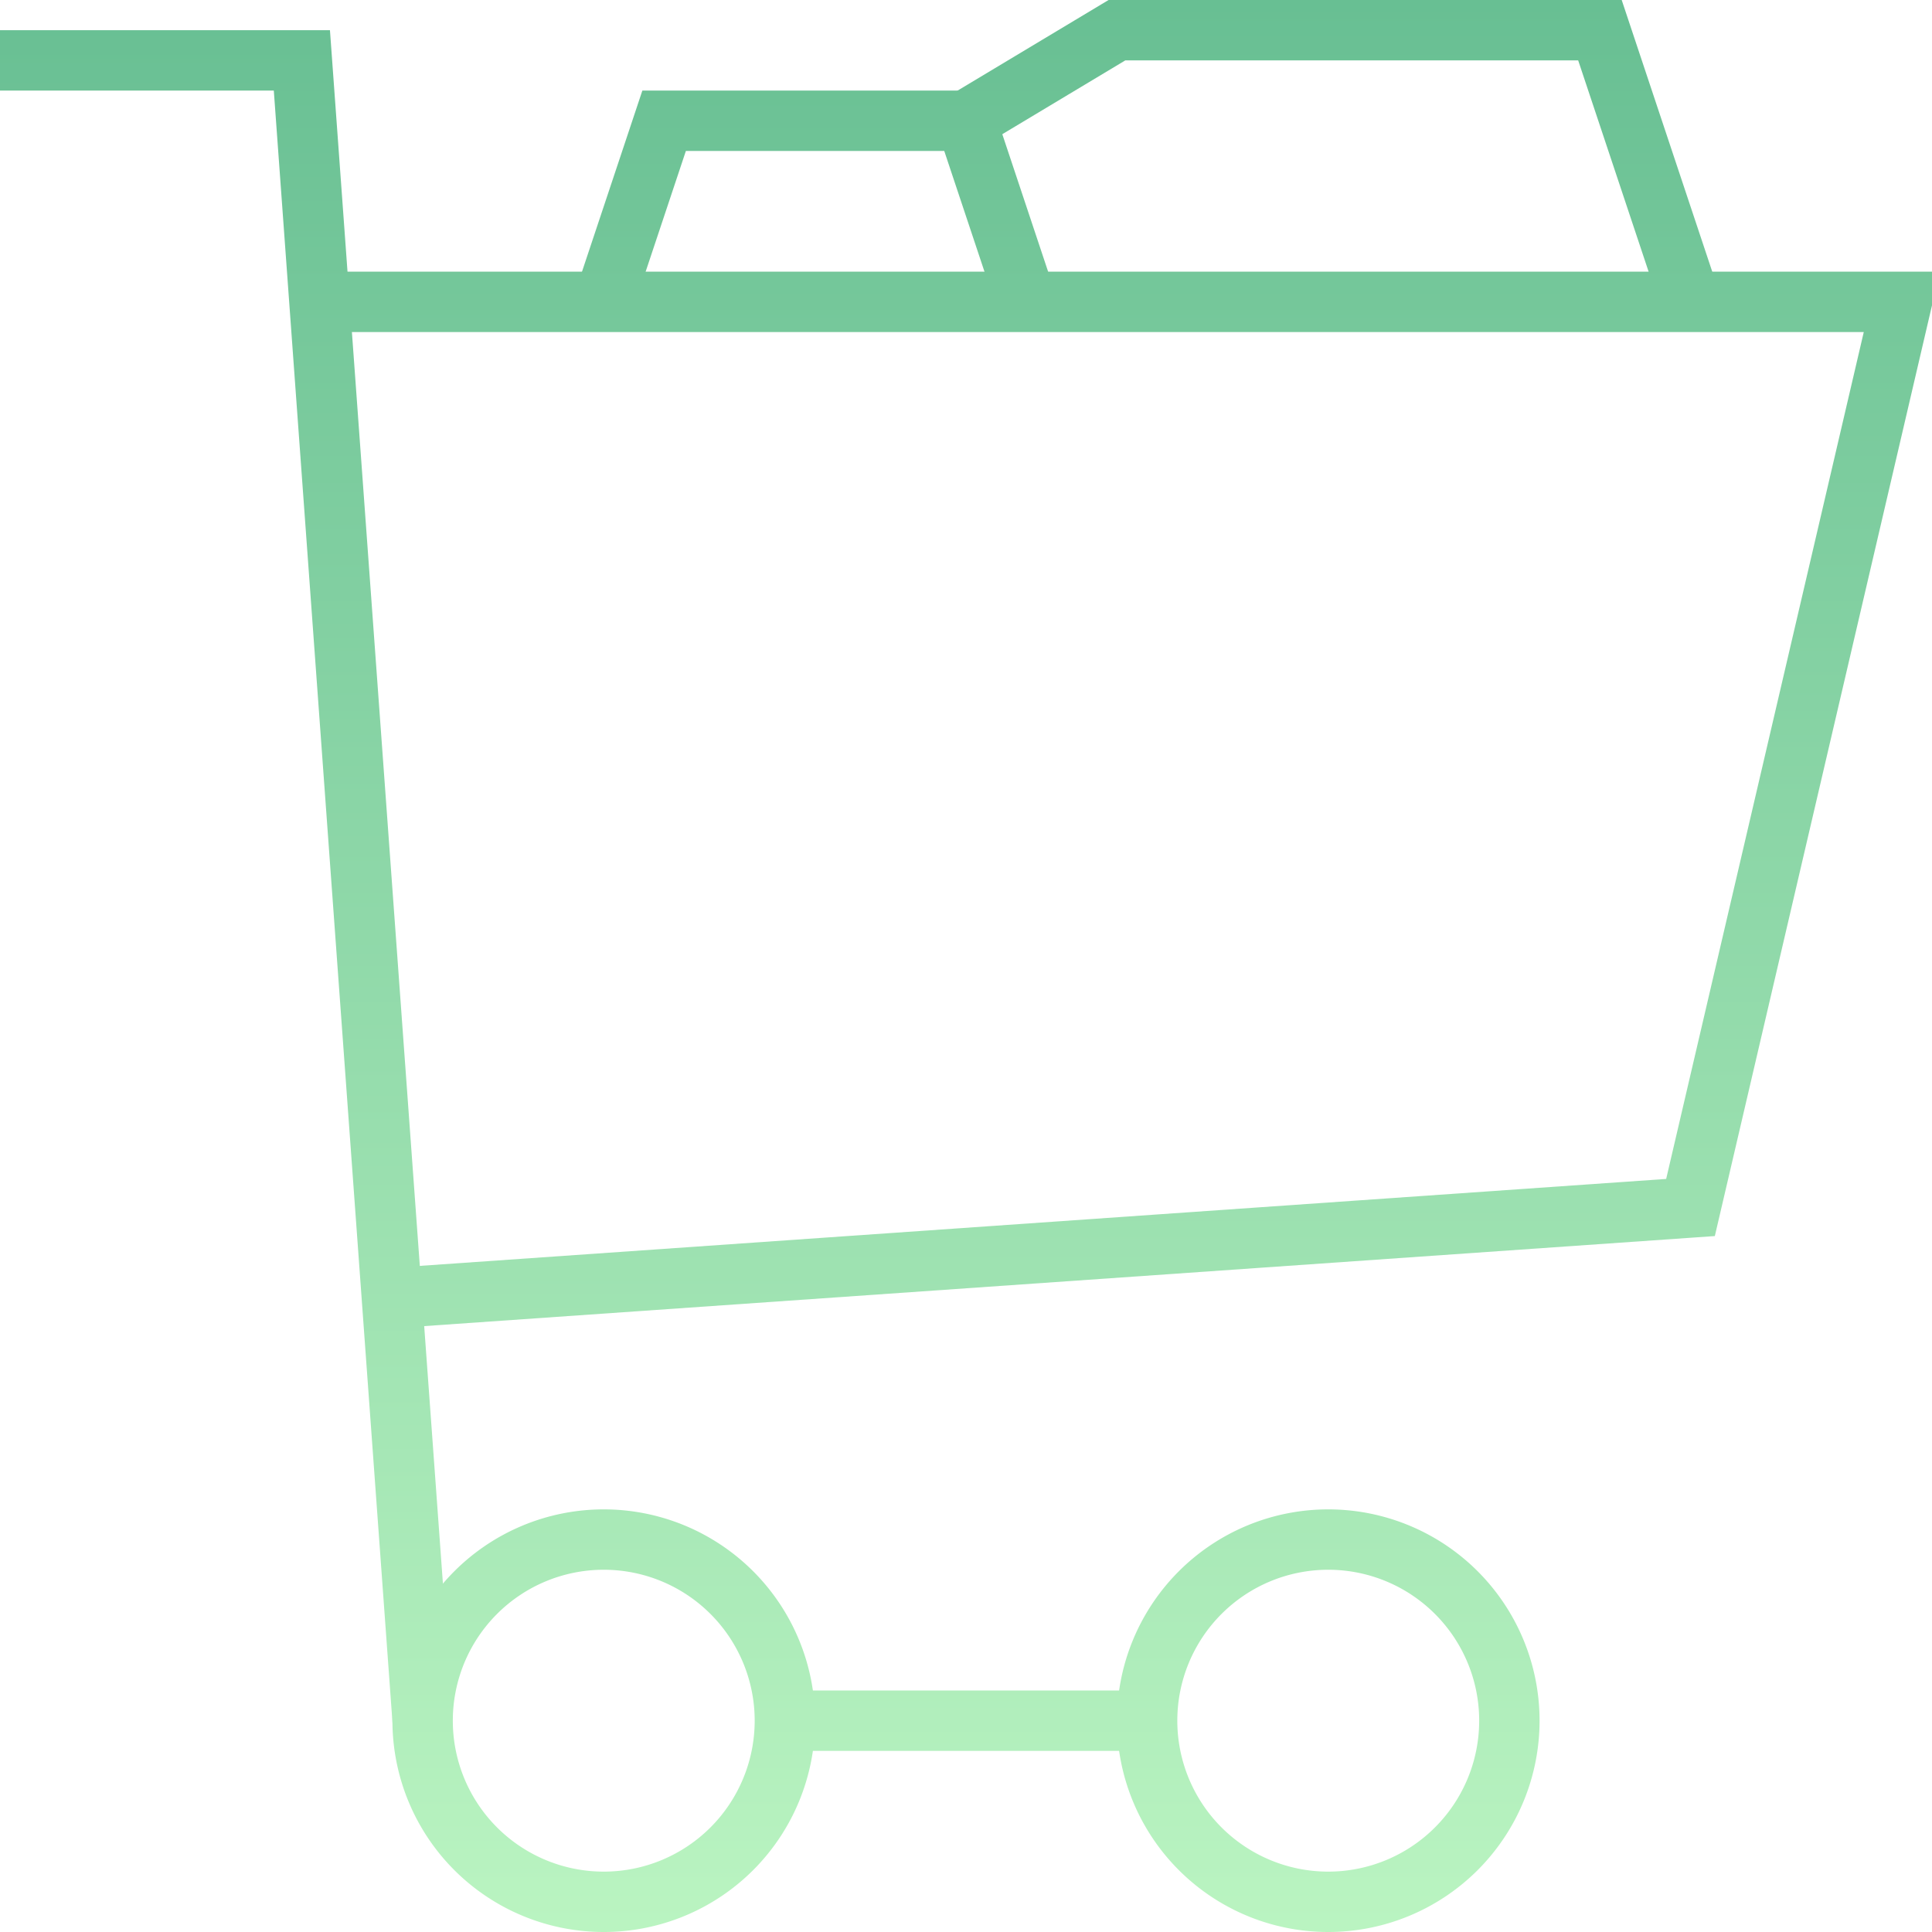 <svg version="1.0" id="Layer_1" xmlns="http://www.w3.org/2000/svg" xmlns:xlink="http://www.w3.org/1999/xlink" x="0px" y="0px" width="64px" height="64px" viewBox="0 0 64 64" enable-background="new 0 0 64 64" xml:space="preserve"><defs xmlns="http://www.w3.org/2000/svg"><linearGradient gradientUnits="userSpaceOnUse" id="grad807659" x1="0%" y1="0%" x2="0%" y2="100%"><stop offset="0%" stop-color="rgb(104, 191, 147)"></stop><stop offset="100%" stop-color="rgb(186, 244, 193)"></stop></linearGradient></defs>
<path fill="none" stroke="url(#grad807659)" stroke-width="2" stroke-miterlimit="10" d="M14,57A6,6 0,1,1 26,57A6,6 0,1,1 14,57" style="stroke-dasharray: 38, 40; stroke-dashoffset: 0;"></path>
<path fill="none" stroke="url(#grad807659)" stroke-width="2" stroke-miterlimit="10" d="M38,57A6,6 0,1,1 50,57A6,6 0,1,1 38,57" style="stroke-dasharray: 38, 40; stroke-dashoffset: 0;"></path>
<path fill="none" stroke="url(#grad807659)" stroke-width="2" stroke-miterlimit="10" d="M26,57L38,57" style="stroke-dasharray: 12, 14; stroke-dashoffset: 0;"></path>
<path fill="none" stroke="url(#grad807659)" stroke-width="2" stroke-miterlimit="10" d="M14,57L10,2L0,2" style="stroke-dasharray: 66, 68; stroke-dashoffset: 0;"></path>
<path fill="none" stroke="url(#grad807659)" stroke-width="2" stroke-miterlimit="10" d="M13,43L56,40L63,10L11,10" style="stroke-dasharray: 126, 128; stroke-dashoffset: 0;"></path>
<path fill="none" stroke="url(#grad807659)" stroke-width="2" stroke-miterlimit="10" d="M20,10L22,4L32,4L34,10" style="stroke-dasharray: 23, 25; stroke-dashoffset: 0;"></path>
<path fill="none" stroke="url(#grad807659)" stroke-width="2" stroke-miterlimit="10" d="M32,4L37,1L53,1L56,10" style="stroke-dasharray: 32, 34; stroke-dashoffset: 0;"></path>
</svg>